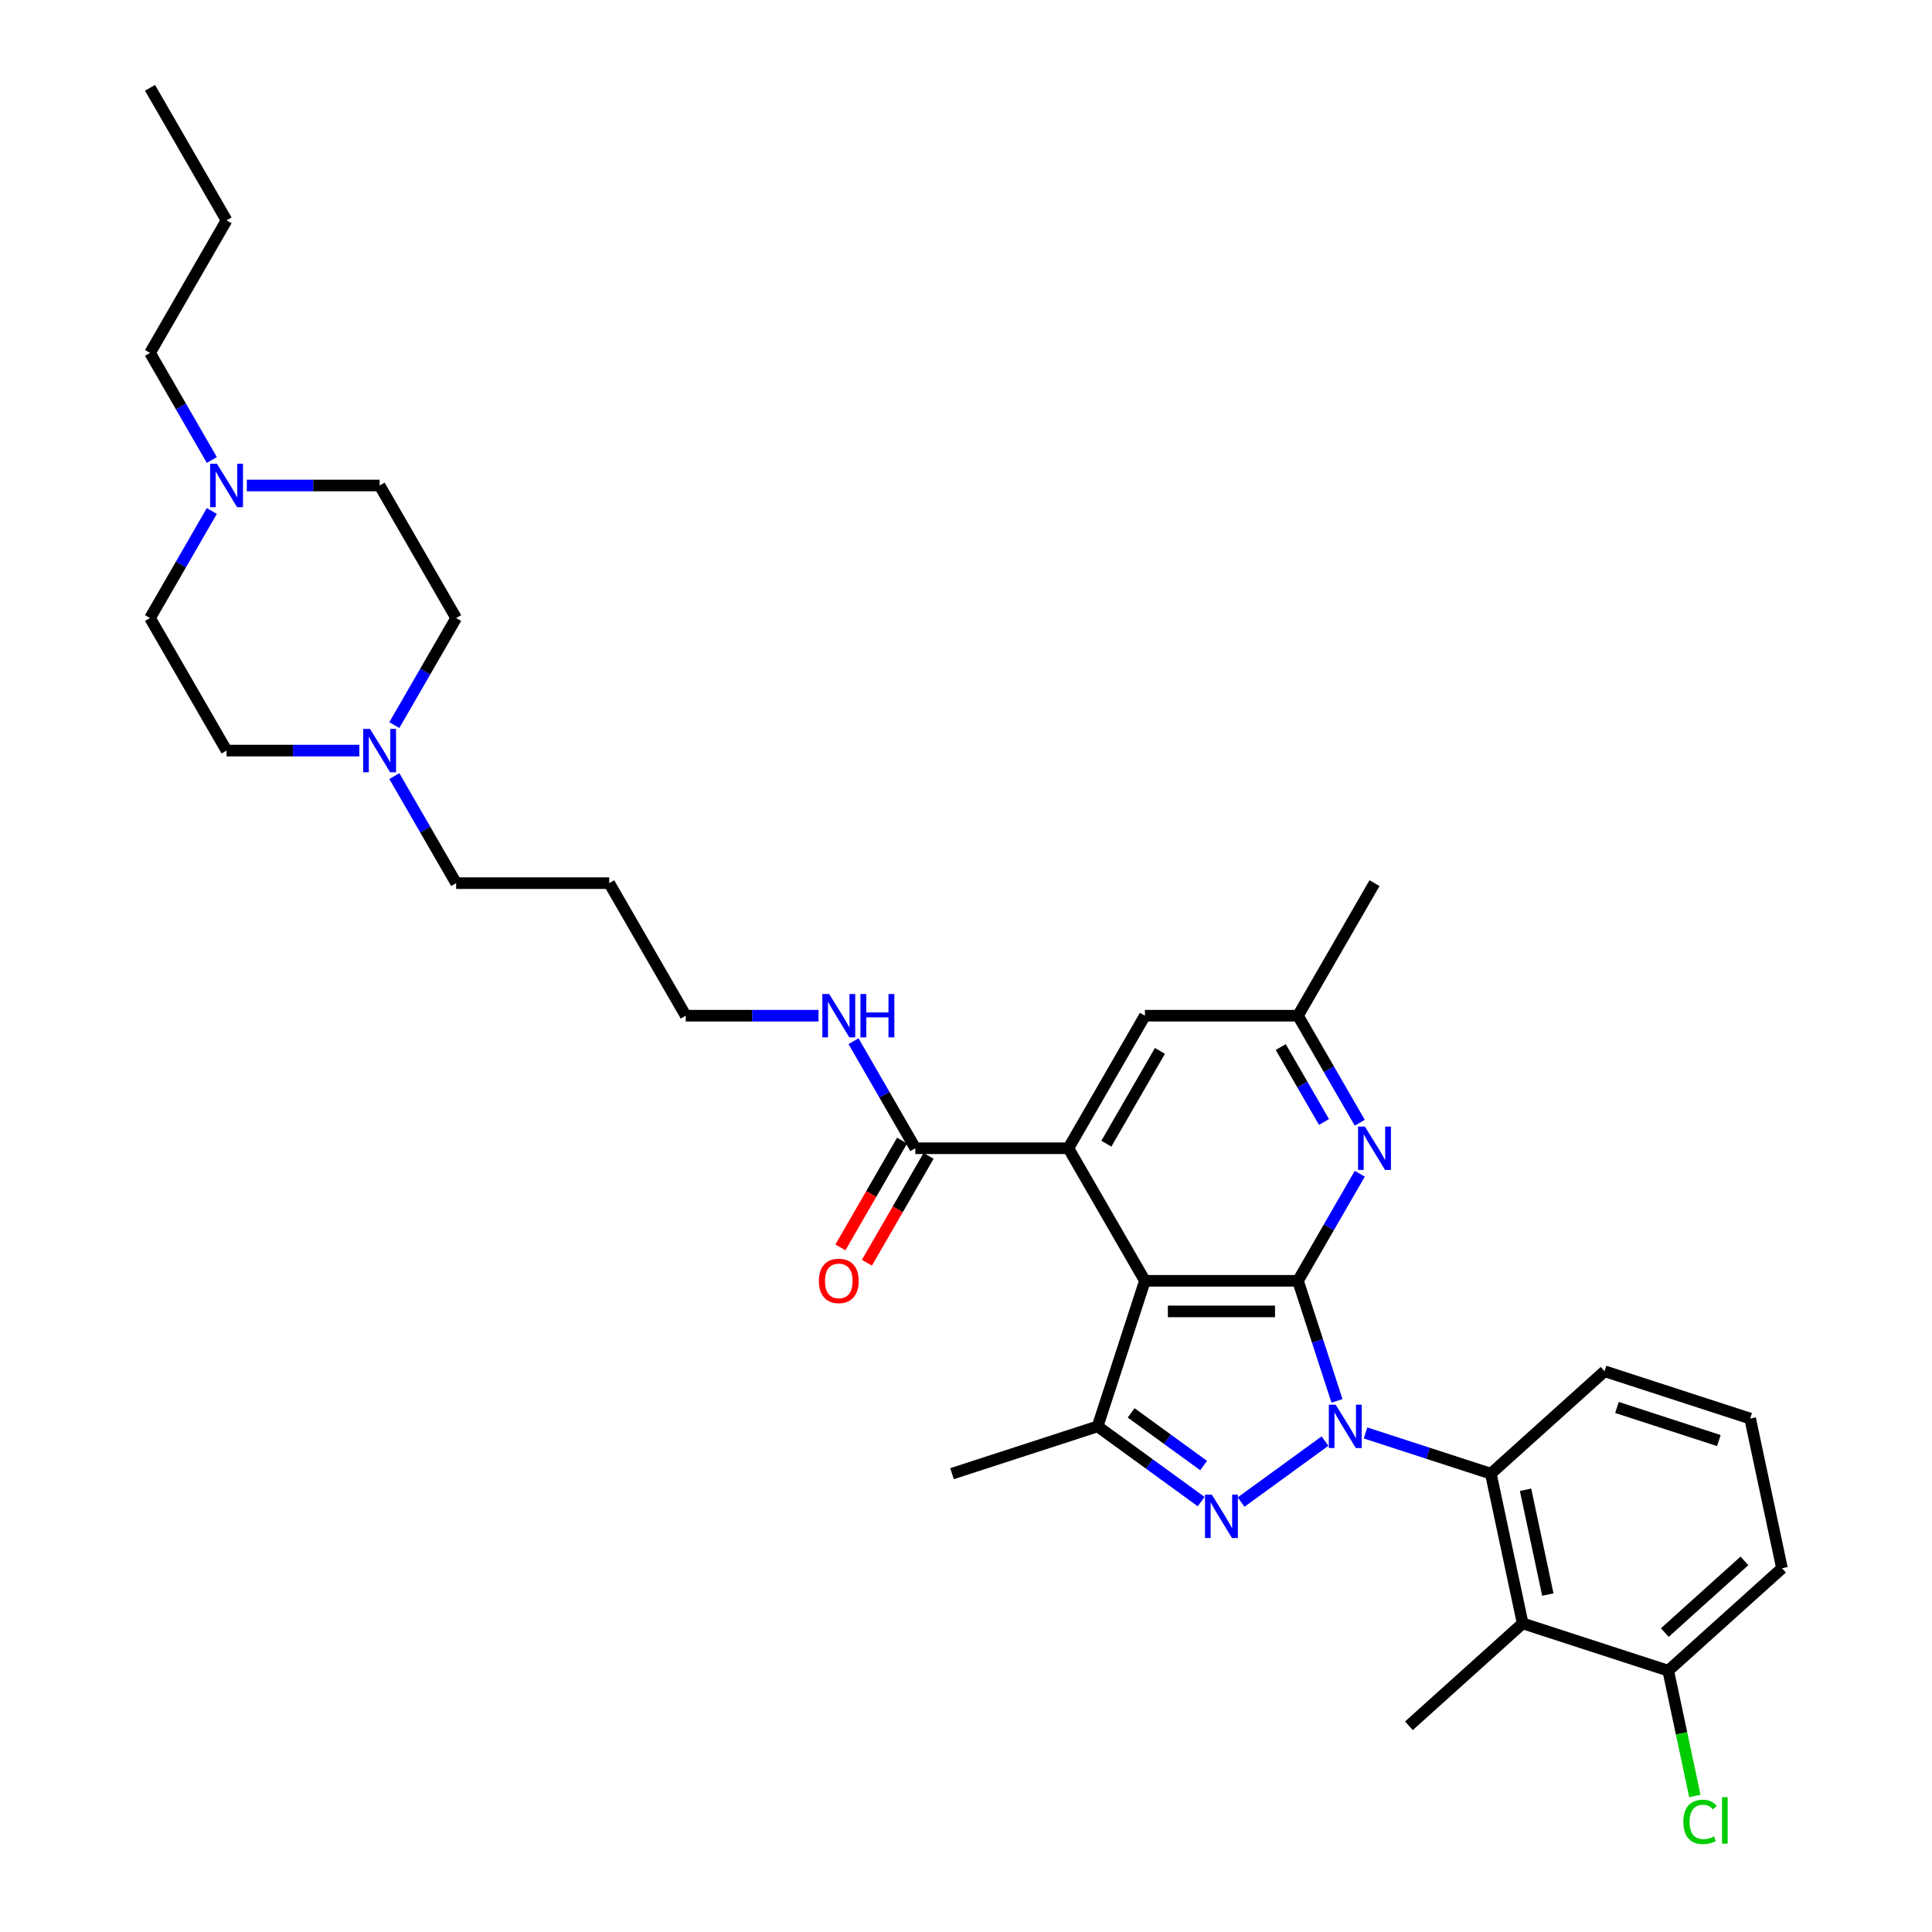 <?xml version='1.0' encoding='iso-8859-1'?>
<svg version='1.1' baseProfile='full'
              xmlns='http://www.w3.org/2000/svg'
                      xmlns:rdkit='http://www.rdkit.org/xml'
                      xmlns:xlink='http://www.w3.org/1999/xlink'
                  xml:space='preserve'
width='1000px' height='1000px' viewBox='0 0 1000 1000'>
<!-- END OF HEADER -->
<rect style='opacity:1.0;fill:#FFFFFF;stroke:none' width='1000' height='1000' x='0' y='0'> </rect>
<path class='bond-0' d='M 692.021,725.088 L 681.925,694.014' style='fill:none;fill-rule:evenodd;stroke:#0000FF;stroke-width:6px;stroke-linecap:butt;stroke-linejoin:miter;stroke-opacity:1' />
<path class='bond-0' d='M 681.925,694.014 L 671.828,662.941' style='fill:none;fill-rule:evenodd;stroke:#000000;stroke-width:6px;stroke-linecap:butt;stroke-linejoin:miter;stroke-opacity:1' />
<path class='bond-1' d='M 685.821,745.908 L 642.382,777.468' style='fill:none;fill-rule:evenodd;stroke:#0000FF;stroke-width:6px;stroke-linecap:butt;stroke-linejoin:miter;stroke-opacity:1' />
<path class='bond-5' d='M 706.799,741.695 L 739.227,752.232' style='fill:none;fill-rule:evenodd;stroke:#0000FF;stroke-width:6px;stroke-linecap:butt;stroke-linejoin:miter;stroke-opacity:1' />
<path class='bond-5' d='M 739.227,752.232 L 771.656,762.768' style='fill:none;fill-rule:evenodd;stroke:#000000;stroke-width:6px;stroke-linecap:butt;stroke-linejoin:miter;stroke-opacity:1' />
<path class='bond-2' d='M 671.828,662.941 L 592.605,662.941' style='fill:none;fill-rule:evenodd;stroke:#000000;stroke-width:6px;stroke-linecap:butt;stroke-linejoin:miter;stroke-opacity:1' />
<path class='bond-2' d='M 659.945,678.785 L 604.488,678.785' style='fill:none;fill-rule:evenodd;stroke:#000000;stroke-width:6px;stroke-linecap:butt;stroke-linejoin:miter;stroke-opacity:1' />
<path class='bond-6' d='M 671.828,662.941 L 687.824,635.235' style='fill:none;fill-rule:evenodd;stroke:#000000;stroke-width:6px;stroke-linecap:butt;stroke-linejoin:miter;stroke-opacity:1' />
<path class='bond-6' d='M 687.824,635.235 L 703.82,607.53' style='fill:none;fill-rule:evenodd;stroke:#0000FF;stroke-width:6px;stroke-linecap:butt;stroke-linejoin:miter;stroke-opacity:1' />
<path class='bond-3' d='M 621.727,777.232 L 594.925,757.76' style='fill:none;fill-rule:evenodd;stroke:#0000FF;stroke-width:6px;stroke-linecap:butt;stroke-linejoin:miter;stroke-opacity:1' />
<path class='bond-3' d='M 594.925,757.76 L 568.123,738.287' style='fill:none;fill-rule:evenodd;stroke:#000000;stroke-width:6px;stroke-linecap:butt;stroke-linejoin:miter;stroke-opacity:1' />
<path class='bond-3' d='M 623,758.572 L 604.239,744.941' style='fill:none;fill-rule:evenodd;stroke:#0000FF;stroke-width:6px;stroke-linecap:butt;stroke-linejoin:miter;stroke-opacity:1' />
<path class='bond-3' d='M 604.239,744.941 L 585.477,731.31' style='fill:none;fill-rule:evenodd;stroke:#000000;stroke-width:6px;stroke-linecap:butt;stroke-linejoin:miter;stroke-opacity:1' />
<path class='bond-4' d='M 592.605,662.941 L 552.993,594.331' style='fill:none;fill-rule:evenodd;stroke:#000000;stroke-width:6px;stroke-linecap:butt;stroke-linejoin:miter;stroke-opacity:1' />
<path class='bond-33' d='M 592.605,662.941 L 568.123,738.287' style='fill:none;fill-rule:evenodd;stroke:#000000;stroke-width:6px;stroke-linecap:butt;stroke-linejoin:miter;stroke-opacity:1' />
<path class='bond-21' d='M 568.123,738.287 L 492.777,762.768' style='fill:none;fill-rule:evenodd;stroke:#000000;stroke-width:6px;stroke-linecap:butt;stroke-linejoin:miter;stroke-opacity:1' />
<path class='bond-8' d='M 552.993,594.331 L 473.77,594.331' style='fill:none;fill-rule:evenodd;stroke:#000000;stroke-width:6px;stroke-linecap:butt;stroke-linejoin:miter;stroke-opacity:1' />
<path class='bond-35' d='M 552.993,594.331 L 592.605,525.722' style='fill:none;fill-rule:evenodd;stroke:#000000;stroke-width:6px;stroke-linecap:butt;stroke-linejoin:miter;stroke-opacity:1' />
<path class='bond-35' d='M 572.657,591.962 L 600.385,543.935' style='fill:none;fill-rule:evenodd;stroke:#000000;stroke-width:6px;stroke-linecap:butt;stroke-linejoin:miter;stroke-opacity:1' />
<path class='bond-7' d='M 771.656,762.768 L 788.127,840.26' style='fill:none;fill-rule:evenodd;stroke:#000000;stroke-width:6px;stroke-linecap:butt;stroke-linejoin:miter;stroke-opacity:1' />
<path class='bond-7' d='M 789.625,771.098 L 801.155,825.342' style='fill:none;fill-rule:evenodd;stroke:#000000;stroke-width:6px;stroke-linecap:butt;stroke-linejoin:miter;stroke-opacity:1' />
<path class='bond-22' d='M 771.656,762.768 L 830.53,709.757' style='fill:none;fill-rule:evenodd;stroke:#000000;stroke-width:6px;stroke-linecap:butt;stroke-linejoin:miter;stroke-opacity:1' />
<path class='bond-12' d='M 703.82,581.132 L 687.824,553.427' style='fill:none;fill-rule:evenodd;stroke:#0000FF;stroke-width:6px;stroke-linecap:butt;stroke-linejoin:miter;stroke-opacity:1' />
<path class='bond-12' d='M 687.824,553.427 L 671.828,525.722' style='fill:none;fill-rule:evenodd;stroke:#000000;stroke-width:6px;stroke-linecap:butt;stroke-linejoin:miter;stroke-opacity:1' />
<path class='bond-12' d='M 685.299,580.743 L 674.102,561.349' style='fill:none;fill-rule:evenodd;stroke:#0000FF;stroke-width:6px;stroke-linecap:butt;stroke-linejoin:miter;stroke-opacity:1' />
<path class='bond-12' d='M 674.102,561.349 L 662.905,541.956' style='fill:none;fill-rule:evenodd;stroke:#000000;stroke-width:6px;stroke-linecap:butt;stroke-linejoin:miter;stroke-opacity:1' />
<path class='bond-13' d='M 788.127,840.26 L 863.473,864.742' style='fill:none;fill-rule:evenodd;stroke:#000000;stroke-width:6px;stroke-linecap:butt;stroke-linejoin:miter;stroke-opacity:1' />
<path class='bond-23' d='M 788.127,840.26 L 729.253,893.271' style='fill:none;fill-rule:evenodd;stroke:#000000;stroke-width:6px;stroke-linecap:butt;stroke-linejoin:miter;stroke-opacity:1' />
<path class='bond-14' d='M 466.909,590.37 L 450.95,618.012' style='fill:none;fill-rule:evenodd;stroke:#000000;stroke-width:6px;stroke-linecap:butt;stroke-linejoin:miter;stroke-opacity:1' />
<path class='bond-14' d='M 450.95,618.012 L 434.99,645.654' style='fill:none;fill-rule:evenodd;stroke:#FF0000;stroke-width:6px;stroke-linecap:butt;stroke-linejoin:miter;stroke-opacity:1' />
<path class='bond-14' d='M 480.631,598.292 L 464.671,625.934' style='fill:none;fill-rule:evenodd;stroke:#000000;stroke-width:6px;stroke-linecap:butt;stroke-linejoin:miter;stroke-opacity:1' />
<path class='bond-14' d='M 464.671,625.934 L 448.712,653.576' style='fill:none;fill-rule:evenodd;stroke:#FF0000;stroke-width:6px;stroke-linecap:butt;stroke-linejoin:miter;stroke-opacity:1' />
<path class='bond-15' d='M 473.77,594.331 L 457.774,566.626' style='fill:none;fill-rule:evenodd;stroke:#000000;stroke-width:6px;stroke-linecap:butt;stroke-linejoin:miter;stroke-opacity:1' />
<path class='bond-15' d='M 457.774,566.626 L 441.778,538.92' style='fill:none;fill-rule:evenodd;stroke:#0000FF;stroke-width:6px;stroke-linecap:butt;stroke-linejoin:miter;stroke-opacity:1' />
<path class='bond-9' d='M 204.108,401.701 L 220.103,429.407' style='fill:none;fill-rule:evenodd;stroke:#0000FF;stroke-width:6px;stroke-linecap:butt;stroke-linejoin:miter;stroke-opacity:1' />
<path class='bond-9' d='M 220.103,429.407 L 236.099,457.112' style='fill:none;fill-rule:evenodd;stroke:#000000;stroke-width:6px;stroke-linecap:butt;stroke-linejoin:miter;stroke-opacity:1' />
<path class='bond-18' d='M 185.998,388.502 L 151.631,388.502' style='fill:none;fill-rule:evenodd;stroke:#0000FF;stroke-width:6px;stroke-linecap:butt;stroke-linejoin:miter;stroke-opacity:1' />
<path class='bond-18' d='M 151.631,388.502 L 117.264,388.502' style='fill:none;fill-rule:evenodd;stroke:#000000;stroke-width:6px;stroke-linecap:butt;stroke-linejoin:miter;stroke-opacity:1' />
<path class='bond-19' d='M 204.108,375.304 L 220.103,347.598' style='fill:none;fill-rule:evenodd;stroke:#0000FF;stroke-width:6px;stroke-linecap:butt;stroke-linejoin:miter;stroke-opacity:1' />
<path class='bond-19' d='M 220.103,347.598 L 236.099,319.893' style='fill:none;fill-rule:evenodd;stroke:#000000;stroke-width:6px;stroke-linecap:butt;stroke-linejoin:miter;stroke-opacity:1' />
<path class='bond-10' d='M 127.753,251.283 L 162.12,251.283' style='fill:none;fill-rule:evenodd;stroke:#0000FF;stroke-width:6px;stroke-linecap:butt;stroke-linejoin:miter;stroke-opacity:1' />
<path class='bond-10' d='M 162.12,251.283 L 196.487,251.283' style='fill:none;fill-rule:evenodd;stroke:#000000;stroke-width:6px;stroke-linecap:butt;stroke-linejoin:miter;stroke-opacity:1' />
<path class='bond-26' d='M 109.644,238.085 L 93.648,210.379' style='fill:none;fill-rule:evenodd;stroke:#0000FF;stroke-width:6px;stroke-linecap:butt;stroke-linejoin:miter;stroke-opacity:1' />
<path class='bond-26' d='M 93.648,210.379 L 77.652,182.674' style='fill:none;fill-rule:evenodd;stroke:#000000;stroke-width:6px;stroke-linecap:butt;stroke-linejoin:miter;stroke-opacity:1' />
<path class='bond-36' d='M 109.644,264.482 L 93.648,292.187' style='fill:none;fill-rule:evenodd;stroke:#0000FF;stroke-width:6px;stroke-linecap:butt;stroke-linejoin:miter;stroke-opacity:1' />
<path class='bond-36' d='M 93.648,292.187 L 77.652,319.893' style='fill:none;fill-rule:evenodd;stroke:#000000;stroke-width:6px;stroke-linecap:butt;stroke-linejoin:miter;stroke-opacity:1' />
<path class='bond-11' d='M 592.605,525.722 L 671.828,525.722' style='fill:none;fill-rule:evenodd;stroke:#000000;stroke-width:6px;stroke-linecap:butt;stroke-linejoin:miter;stroke-opacity:1' />
<path class='bond-30' d='M 671.828,525.722 L 711.44,457.112' style='fill:none;fill-rule:evenodd;stroke:#000000;stroke-width:6px;stroke-linecap:butt;stroke-linejoin:miter;stroke-opacity:1' />
<path class='bond-20' d='M 863.473,864.742 L 870.365,897.166' style='fill:none;fill-rule:evenodd;stroke:#000000;stroke-width:6px;stroke-linecap:butt;stroke-linejoin:miter;stroke-opacity:1' />
<path class='bond-20' d='M 870.365,897.166 L 877.257,929.59' style='fill:none;fill-rule:evenodd;stroke:#00CC00;stroke-width:6px;stroke-linecap:butt;stroke-linejoin:miter;stroke-opacity:1' />
<path class='bond-34' d='M 863.473,864.742 L 922.348,811.731' style='fill:none;fill-rule:evenodd;stroke:#000000;stroke-width:6px;stroke-linecap:butt;stroke-linejoin:miter;stroke-opacity:1' />
<path class='bond-34' d='M 861.702,845.015 L 902.915,807.908' style='fill:none;fill-rule:evenodd;stroke:#000000;stroke-width:6px;stroke-linecap:butt;stroke-linejoin:miter;stroke-opacity:1' />
<path class='bond-29' d='M 423.669,525.722 L 389.302,525.722' style='fill:none;fill-rule:evenodd;stroke:#0000FF;stroke-width:6px;stroke-linecap:butt;stroke-linejoin:miter;stroke-opacity:1' />
<path class='bond-29' d='M 389.302,525.722 L 354.934,525.722' style='fill:none;fill-rule:evenodd;stroke:#000000;stroke-width:6px;stroke-linecap:butt;stroke-linejoin:miter;stroke-opacity:1' />
<path class='bond-16' d='M 77.652,319.893 L 117.264,388.502' style='fill:none;fill-rule:evenodd;stroke:#000000;stroke-width:6px;stroke-linecap:butt;stroke-linejoin:miter;stroke-opacity:1' />
<path class='bond-17' d='M 196.487,251.283 L 236.099,319.893' style='fill:none;fill-rule:evenodd;stroke:#000000;stroke-width:6px;stroke-linecap:butt;stroke-linejoin:miter;stroke-opacity:1' />
<path class='bond-27' d='M 830.53,709.757 L 905.876,734.239' style='fill:none;fill-rule:evenodd;stroke:#000000;stroke-width:6px;stroke-linecap:butt;stroke-linejoin:miter;stroke-opacity:1' />
<path class='bond-27' d='M 836.936,728.499 L 889.678,745.636' style='fill:none;fill-rule:evenodd;stroke:#000000;stroke-width:6px;stroke-linecap:butt;stroke-linejoin:miter;stroke-opacity:1' />
<path class='bond-24' d='M 236.099,457.112 L 315.323,457.112' style='fill:none;fill-rule:evenodd;stroke:#000000;stroke-width:6px;stroke-linecap:butt;stroke-linejoin:miter;stroke-opacity:1' />
<path class='bond-25' d='M 315.323,457.112 L 354.934,525.722' style='fill:none;fill-rule:evenodd;stroke:#000000;stroke-width:6px;stroke-linecap:butt;stroke-linejoin:miter;stroke-opacity:1' />
<path class='bond-31' d='M 77.652,182.674 L 117.264,114.064' style='fill:none;fill-rule:evenodd;stroke:#000000;stroke-width:6px;stroke-linecap:butt;stroke-linejoin:miter;stroke-opacity:1' />
<path class='bond-28' d='M 905.876,734.239 L 922.348,811.731' style='fill:none;fill-rule:evenodd;stroke:#000000;stroke-width:6px;stroke-linecap:butt;stroke-linejoin:miter;stroke-opacity:1' />
<path class='bond-32' d='M 117.264,114.064 L 77.652,45.455' style='fill:none;fill-rule:evenodd;stroke:#000000;stroke-width:6px;stroke-linecap:butt;stroke-linejoin:miter;stroke-opacity:1' />
<path  class='atom-0' d='M 691.35 727.069
L 698.702 738.952
Q 699.431 740.125, 700.604 742.248
Q 701.776 744.371, 701.84 744.498
L 701.84 727.069
L 704.818 727.069
L 704.818 749.505
L 701.745 749.505
L 693.854 736.512
Q 692.935 734.991, 691.953 733.248
Q 691.002 731.505, 690.717 730.966
L 690.717 749.505
L 687.801 749.505
L 687.801 727.069
L 691.35 727.069
' fill='#0000FF'/>
<path  class='atom-2' d='M 627.257 773.635
L 634.609 785.519
Q 635.338 786.691, 636.511 788.814
Q 637.683 790.938, 637.746 791.064
L 637.746 773.635
L 640.725 773.635
L 640.725 796.071
L 637.651 796.071
L 629.761 783.079
Q 628.842 781.557, 627.859 779.815
Q 626.909 778.072, 626.623 777.533
L 626.623 796.071
L 623.708 796.071
L 623.708 773.635
L 627.257 773.635
' fill='#0000FF'/>
<path  class='atom-7' d='M 706.481 583.113
L 713.833 594.997
Q 714.562 596.169, 715.734 598.292
Q 716.907 600.415, 716.97 600.542
L 716.97 583.113
L 719.949 583.113
L 719.949 605.549
L 716.875 605.549
L 708.984 592.557
Q 708.065 591.035, 707.083 589.293
Q 706.132 587.55, 705.847 587.011
L 705.847 605.549
L 702.932 605.549
L 702.932 583.113
L 706.481 583.113
' fill='#0000FF'/>
<path  class='atom-10' d='M 191.528 377.284
L 198.88 389.168
Q 199.609 390.34, 200.781 392.464
Q 201.954 394.587, 202.017 394.714
L 202.017 377.284
L 204.996 377.284
L 204.996 399.72
L 201.922 399.72
L 194.031 386.728
Q 193.112 385.207, 192.13 383.464
Q 191.179 381.721, 190.894 381.182
L 190.894 399.72
L 187.979 399.72
L 187.979 377.284
L 191.528 377.284
' fill='#0000FF'/>
<path  class='atom-11' d='M 112.304 240.065
L 119.656 251.949
Q 120.385 253.121, 121.558 255.244
Q 122.73 257.368, 122.794 257.494
L 122.794 240.065
L 125.772 240.065
L 125.772 262.501
L 122.699 262.501
L 114.808 249.509
Q 113.889 247.988, 112.907 246.245
Q 111.956 244.502, 111.671 243.963
L 111.671 262.501
L 108.755 262.501
L 108.755 240.065
L 112.304 240.065
' fill='#0000FF'/>
<path  class='atom-15' d='M 423.859 663.004
Q 423.859 657.617, 426.521 654.606
Q 429.183 651.596, 434.158 651.596
Q 439.133 651.596, 441.795 654.606
Q 444.457 657.617, 444.457 663.004
Q 444.457 668.455, 441.763 671.56
Q 439.07 674.634, 434.158 674.634
Q 429.214 674.634, 426.521 671.56
Q 423.859 668.486, 423.859 663.004
M 434.158 672.099
Q 437.58 672.099, 439.418 669.817
Q 441.288 667.504, 441.288 663.004
Q 441.288 658.599, 439.418 656.381
Q 437.58 654.131, 434.158 654.131
Q 430.735 654.131, 428.866 656.349
Q 427.028 658.568, 427.028 663.004
Q 427.028 667.536, 428.866 669.817
Q 430.735 672.099, 434.158 672.099
' fill='#FF0000'/>
<path  class='atom-16' d='M 429.198 514.503
L 436.55 526.387
Q 437.279 527.56, 438.452 529.683
Q 439.624 531.806, 439.688 531.933
L 439.688 514.503
L 442.666 514.503
L 442.666 536.94
L 439.593 536.94
L 431.702 523.947
Q 430.783 522.426, 429.801 520.683
Q 428.85 518.94, 428.565 518.401
L 428.565 536.94
L 425.649 536.94
L 425.649 514.503
L 429.198 514.503
' fill='#0000FF'/>
<path  class='atom-16' d='M 445.36 514.503
L 448.402 514.503
L 448.402 524.042
L 459.874 524.042
L 459.874 514.503
L 462.916 514.503
L 462.916 536.94
L 459.874 536.94
L 459.874 526.577
L 448.402 526.577
L 448.402 536.94
L 445.36 536.94
L 445.36 514.503
' fill='#0000FF'/>
<path  class='atom-21' d='M 871.294 943.011
Q 871.294 937.433, 873.892 934.518
Q 876.522 931.571, 881.498 931.571
Q 886.124 931.571, 888.596 934.835
L 886.505 936.546
Q 884.698 934.169, 881.498 934.169
Q 878.107 934.169, 876.301 936.451
Q 874.526 938.701, 874.526 943.011
Q 874.526 947.447, 876.364 949.729
Q 878.234 952.01, 881.846 952.01
Q 884.318 952.01, 887.202 950.521
L 888.089 952.898
Q 886.917 953.658, 885.142 954.102
Q 883.367 954.545, 881.403 954.545
Q 876.522 954.545, 873.892 951.567
Q 871.294 948.588, 871.294 943.011
' fill='#00CC00'/>
<path  class='atom-21' d='M 891.321 930.208
L 894.237 930.208
L 894.237 954.26
L 891.321 954.26
L 891.321 930.208
' fill='#00CC00'/>
</svg>
